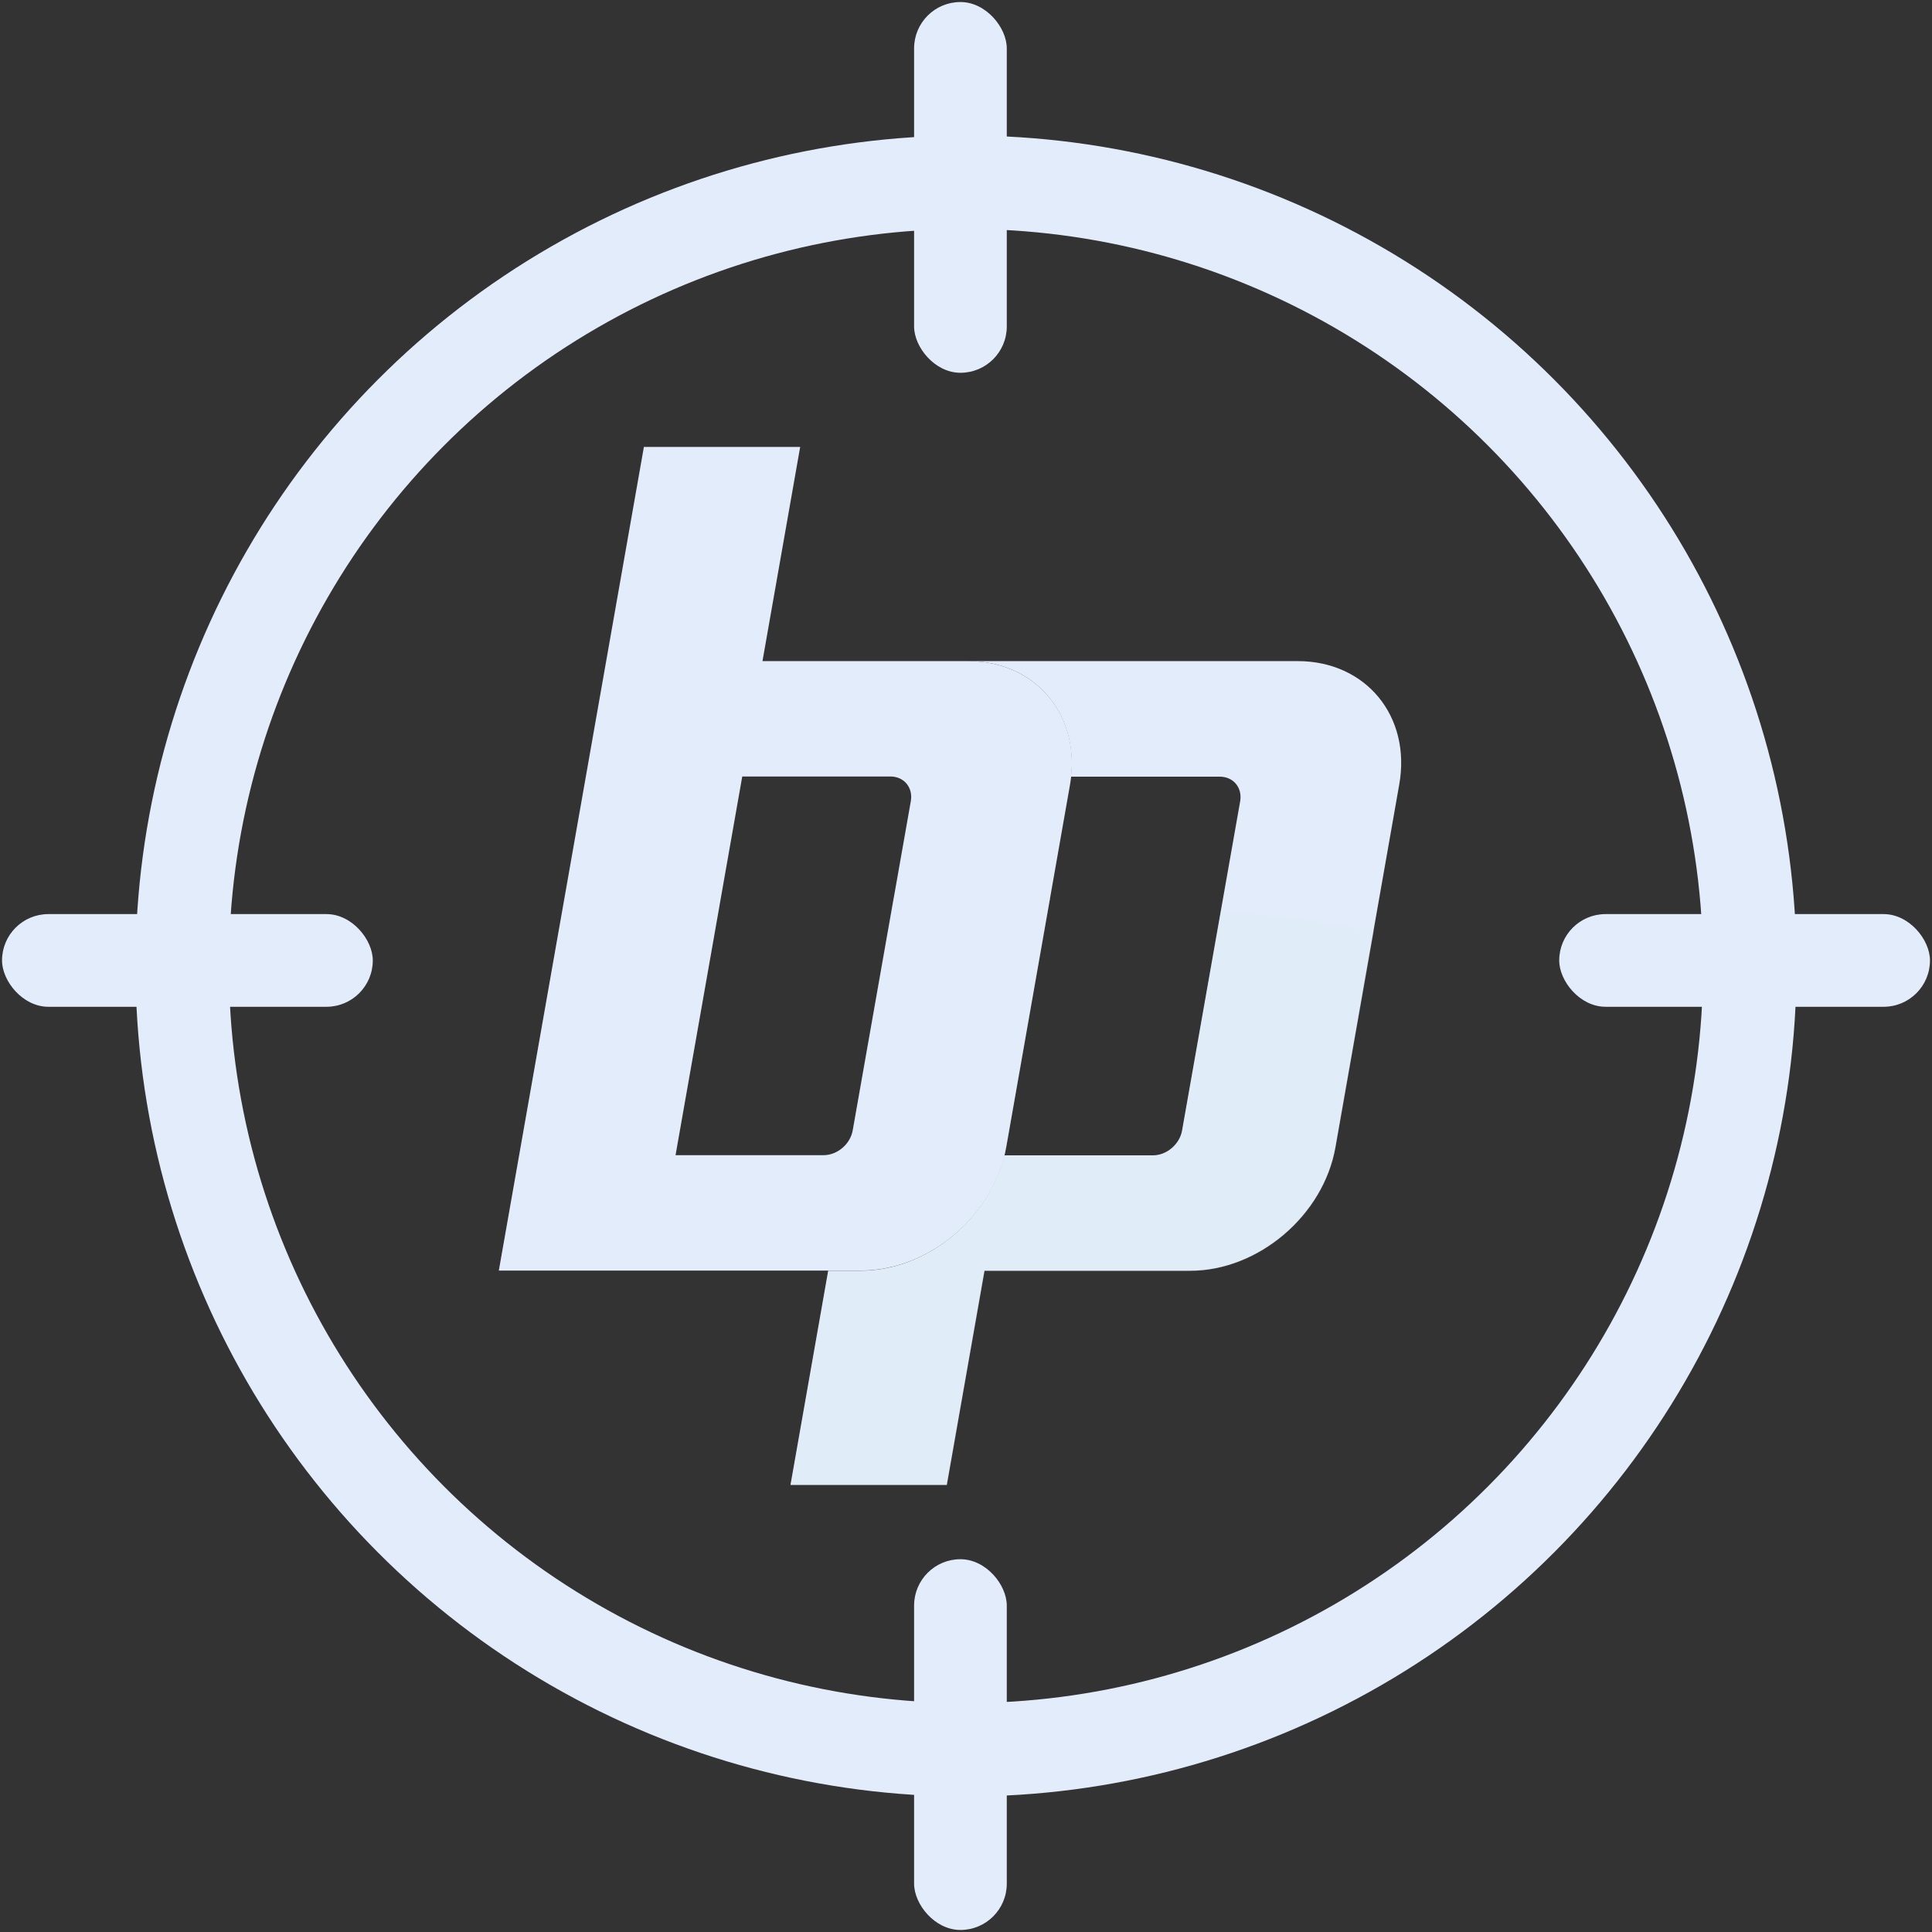 <svg width="884" height="884" viewBox="0 0 884 884" fill="none" xmlns="http://www.w3.org/2000/svg">
<rect x="0" y="0" width="884" height="884" fill="#333333" stroke="none"/>
<circle cx="441.999" cy="442" r="358.625" stroke="#E2ECFA" stroke-width="42.75"/>
<path fill-rule="evenodd" clip-rule="evenodd" d="M348.881 302.492H443.012C474.257 302.492 495.06 327.821 489.602 359.008L460.414 524.834C454.956 556.021 425.135 581.35 393.969 581.35H228.251L294.617 204.5H366.125L348.881 302.492ZM376.88 528.556C383.129 528.556 389.062 523.49 390.169 517.237L416.747 366.608C417.855 360.355 413.662 355.289 407.413 355.289H339.623L309.09 528.556H376.88Z" fill="#E2ECFA"/>
<path opacity="0.2" fill-rule="evenodd" clip-rule="evenodd" d="M434.706 410.378C426.084 410.378 417.462 410.536 408.919 410.694L390.172 517.314C389.064 523.567 383.132 528.633 376.883 528.633H309.093L329.105 414.968C304.346 417.106 279.983 419.955 256.095 423.517L228.251 581.428H393.969C425.135 581.428 454.956 556.099 460.414 524.913L480.427 411.248C465.239 410.694 450.052 410.378 434.706 410.378Z" fill="#E2ECFA"/>
<path fill-rule="evenodd" clip-rule="evenodd" d="M593.778 302.492H443.011C472.99 302.492 493.319 325.842 489.997 355.366H558.104C564.353 355.366 568.545 360.432 567.438 366.685L540.859 517.314C539.752 523.568 533.819 528.633 527.57 528.633H459.464C452.345 558.078 423.789 581.429 393.889 581.429H378.938L361.694 679.421H433.202L450.446 581.429H544.577C575.743 581.429 605.565 556.1 611.023 524.913L640.211 359.087C645.827 327.821 625.024 302.492 593.778 302.492Z" fill="#E2ECFA"/>
<path fill-rule="evenodd" clip-rule="evenodd" d="M480.347 411.248L480.189 412.04L480.426 411.248C480.426 411.248 480.426 411.248 480.347 411.248Z" fill="#E2ECFA"/>
<path opacity="0.25" fill-rule="evenodd" clip-rule="evenodd" d="M558.657 416.63L540.939 517.392C539.831 523.646 533.899 528.711 527.65 528.711H459.543C452.424 558.157 423.868 581.507 393.968 581.507H379.018L361.773 679.499H433.281L450.525 581.507H544.656C575.822 581.507 605.644 556.178 611.102 524.991L628.583 425.97C605.723 422.092 582.388 419.005 558.657 416.63Z" fill="#E2ECFA"/>
<rect x="0.93" y="418.25" width="169.643" height="42.411" rx="21.205" fill="#E2ECFA"/>
<rect x="713.43" y="418.25" width="169.643" height="42.411" rx="21.205" fill="#E2ECFA"/>
<rect x="418.249" y="0.929" width="42.411" height="169.643" rx="21.205" fill="#E2ECFA"/>
<rect x="418.249" y="713.429" width="42.411" height="169.643" rx="21.205" fill="#E2ECFA"/>
</svg>

